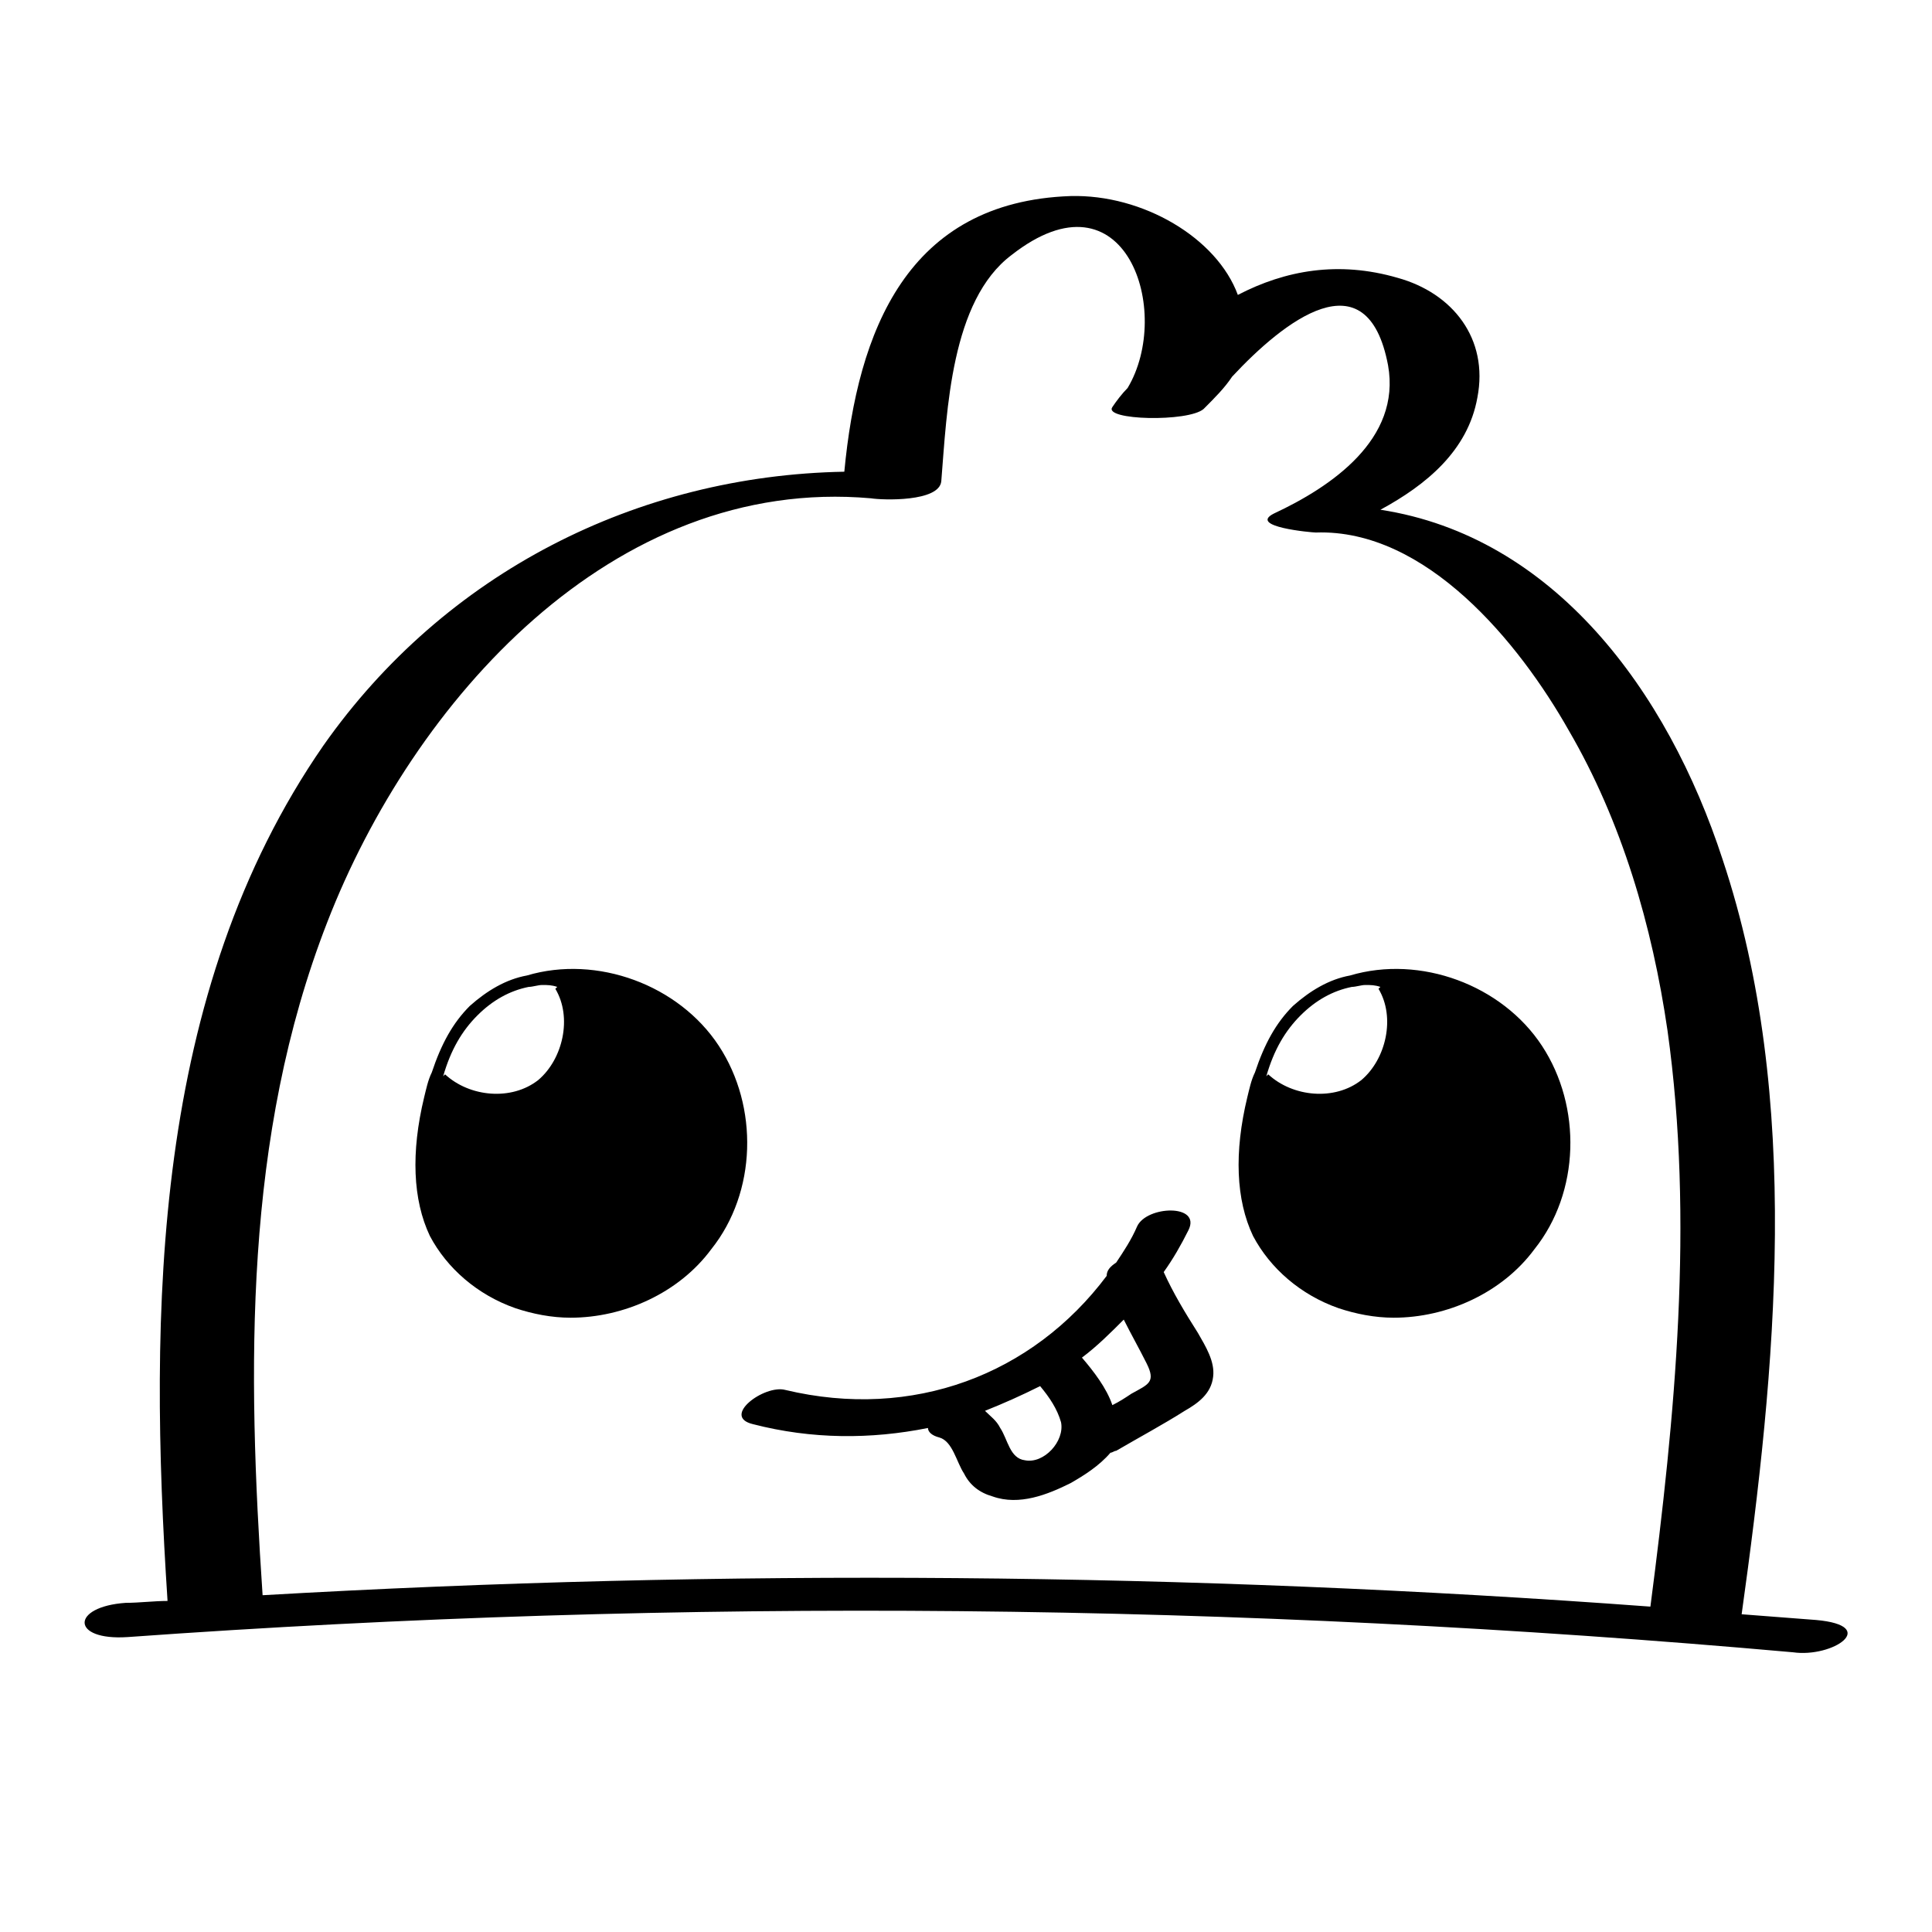 <?xml version="1.0" encoding="UTF-8"?>
<!-- Uploaded to: ICON Repo, www.svgrepo.com, Generator: ICON Repo Mixer Tools -->
<svg fill="#000000" width="800px" height="800px" version="1.1" viewBox="144 144 512 512" xmlns="http://www.w3.org/2000/svg">
 <path d="m334.5 421.16c-10.578-16.121-32.242-24.184-50.883-18.641-5.543 1.008-10.578 4.031-15.113 8.062-4.535 4.535-7.559 10.078-10.078 17.633-1.008 2.016-1.512 4.535-2.016 6.551-3.527 14.609-3.023 27.207 1.512 36.777 4.535 8.566 12.594 15.617 22.672 19.145 4.535 1.512 9.574 2.519 14.609 2.519 14.105 0 28.719-6.551 37.281-18.137 12.09-15.117 12.594-37.789 2.016-53.91zm-63.984-8.062c4.031-4.031 8.566-6.551 13.602-7.559 1.008 0 2.519-0.504 3.527-0.504 1.512 0 2.519 0 4.031 0.504l-0.504 0.504c4.535 7.559 2.016 18.641-4.535 24.184-7.055 5.543-18.137 4.535-24.688-1.512l-0.504 0.504c2.016-7.051 5.039-12.09 9.07-16.121zm282.13 8.062c-10.578-16.121-32.242-24.184-50.883-18.641-5.543 1.008-10.578 4.031-15.113 8.062-4.535 4.535-7.559 10.078-10.078 17.633-1.008 2.016-1.512 4.535-2.016 6.551-3.527 14.609-3.023 27.207 1.512 36.777 4.535 8.566 12.594 15.617 22.672 19.145 4.535 1.512 9.574 2.519 14.609 2.519 14.105 0 28.719-6.551 37.281-18.137 12.094-15.117 12.598-37.789 2.016-53.91zm-63.984-8.062c4.031-4.031 8.566-6.551 13.602-7.559 1.008 0 2.519-0.504 3.527-0.504 1.512 0 2.519 0 4.031 0.504l-0.504 0.504c4.535 7.559 2.016 18.641-4.535 24.184-7.055 5.543-18.137 4.535-24.688-1.512l-0.504 0.504c2.019-7.051 5.039-12.09 9.07-16.121zm136.54 160.21c-6.551-0.504-13.098-1.008-19.648-1.512 9.07-64.992 16.121-136.53-5.039-200.01-14.609-44.84-44.84-85.648-90.688-92.699 12.09-6.551 23.176-15.617 25.695-29.727 3.023-15.617-6.551-27.711-21.16-31.738-15.617-4.535-29.727-2.016-42.32 4.535-5.543-15.113-25.191-26.703-44.336-26.199-43.328 1.512-56.426 35.77-59.953 73.051-54.914 1.008-105.8 26.703-138.04 72.547-45.344 65.496-46.352 149.63-41.312 226.71-3.527 0-7.559 0.504-11.082 0.504-14.609 1.008-14.609 10.078 0.504 9.07 147.11-10.578 294.23-9.07 441.34 4.031 10.578 1.512 23.176-7.055 6.047-8.566zm-411.61-6.551c-4.031-59.953-5.039-121.42 17.129-178.35 22.672-58.441 75.57-118.39 144.09-112.35 3.023 0.504 18.137 1.008 18.641-4.535 1.512-18.641 2.519-47.863 18.641-59.953 30.23-23.68 42.824 15.113 30.73 35.266-1.512 1.512-3.023 3.527-4.031 5.039-2.519 3.527 20.152 4.031 24.184 0.504 3.023-3.023 5.543-5.543 7.559-8.566 13.602-14.609 35.77-32.242 41.312-3.023 3.527 19.648-15.113 32.242-30.23 39.297-7.055 3.527 10.078 5.039 11.082 5.039 29.227-1.008 53.91 29.223 67.012 52.398 14.105 24.184 22.168 51.891 26.199 79.602 7.055 50.383 2.016 102.27-4.535 152.65-122.43-9.066-245.36-10.074-367.78-3.023zm238.8-85.645c2.519-3.527 4.535-7.055 6.551-11.082 3.527-7.055-11.082-6.551-13.602-1.008-1.512 3.527-3.527 6.551-5.543 9.574-1.512 1.008-2.519 2.016-2.519 3.527-19.648 26.199-51.387 38.289-85.145 30.23-5.543-1.512-17.129 7.055-8.566 9.07 15.617 4.031 31.234 4.031 46.352 1.008 0 1.008 1.008 2.016 3.023 2.519 3.527 1.008 4.535 6.551 6.551 9.574 1.512 3.023 4.031 5.039 7.559 6.047 7.055 2.519 14.609-0.504 20.656-3.527 3.527-2.016 7.559-4.535 10.578-8.062 0.504 0 1.008-0.504 1.512-0.504 6.047-3.527 12.594-7.055 18.137-10.578 3.527-2.016 7.055-4.535 7.559-9.07 0.504-4.031-2.016-8.062-4.031-11.586-3.527-5.555-6.551-10.594-9.07-16.133zm-36.777 49.875c-4.031-0.504-4.535-5.543-6.551-8.566-1.008-2.016-2.519-3.023-4.031-4.535 5.039-2.016 9.574-4.031 14.609-6.551 2.519 3.023 4.535 6.047 5.543 9.574 1.008 5.039-4.531 11.086-9.57 10.078zm28.211-17.633c-1.512 1.008-3.023 2.016-5.039 3.023-1.512-4.535-5.039-9.07-8.062-12.594 4.031-3.023 7.559-6.551 11.082-10.078 2.016 4.031 4.031 7.559 6.047 11.586 2.523 5.039 0.508 5.543-4.027 8.062z"/>
</svg>